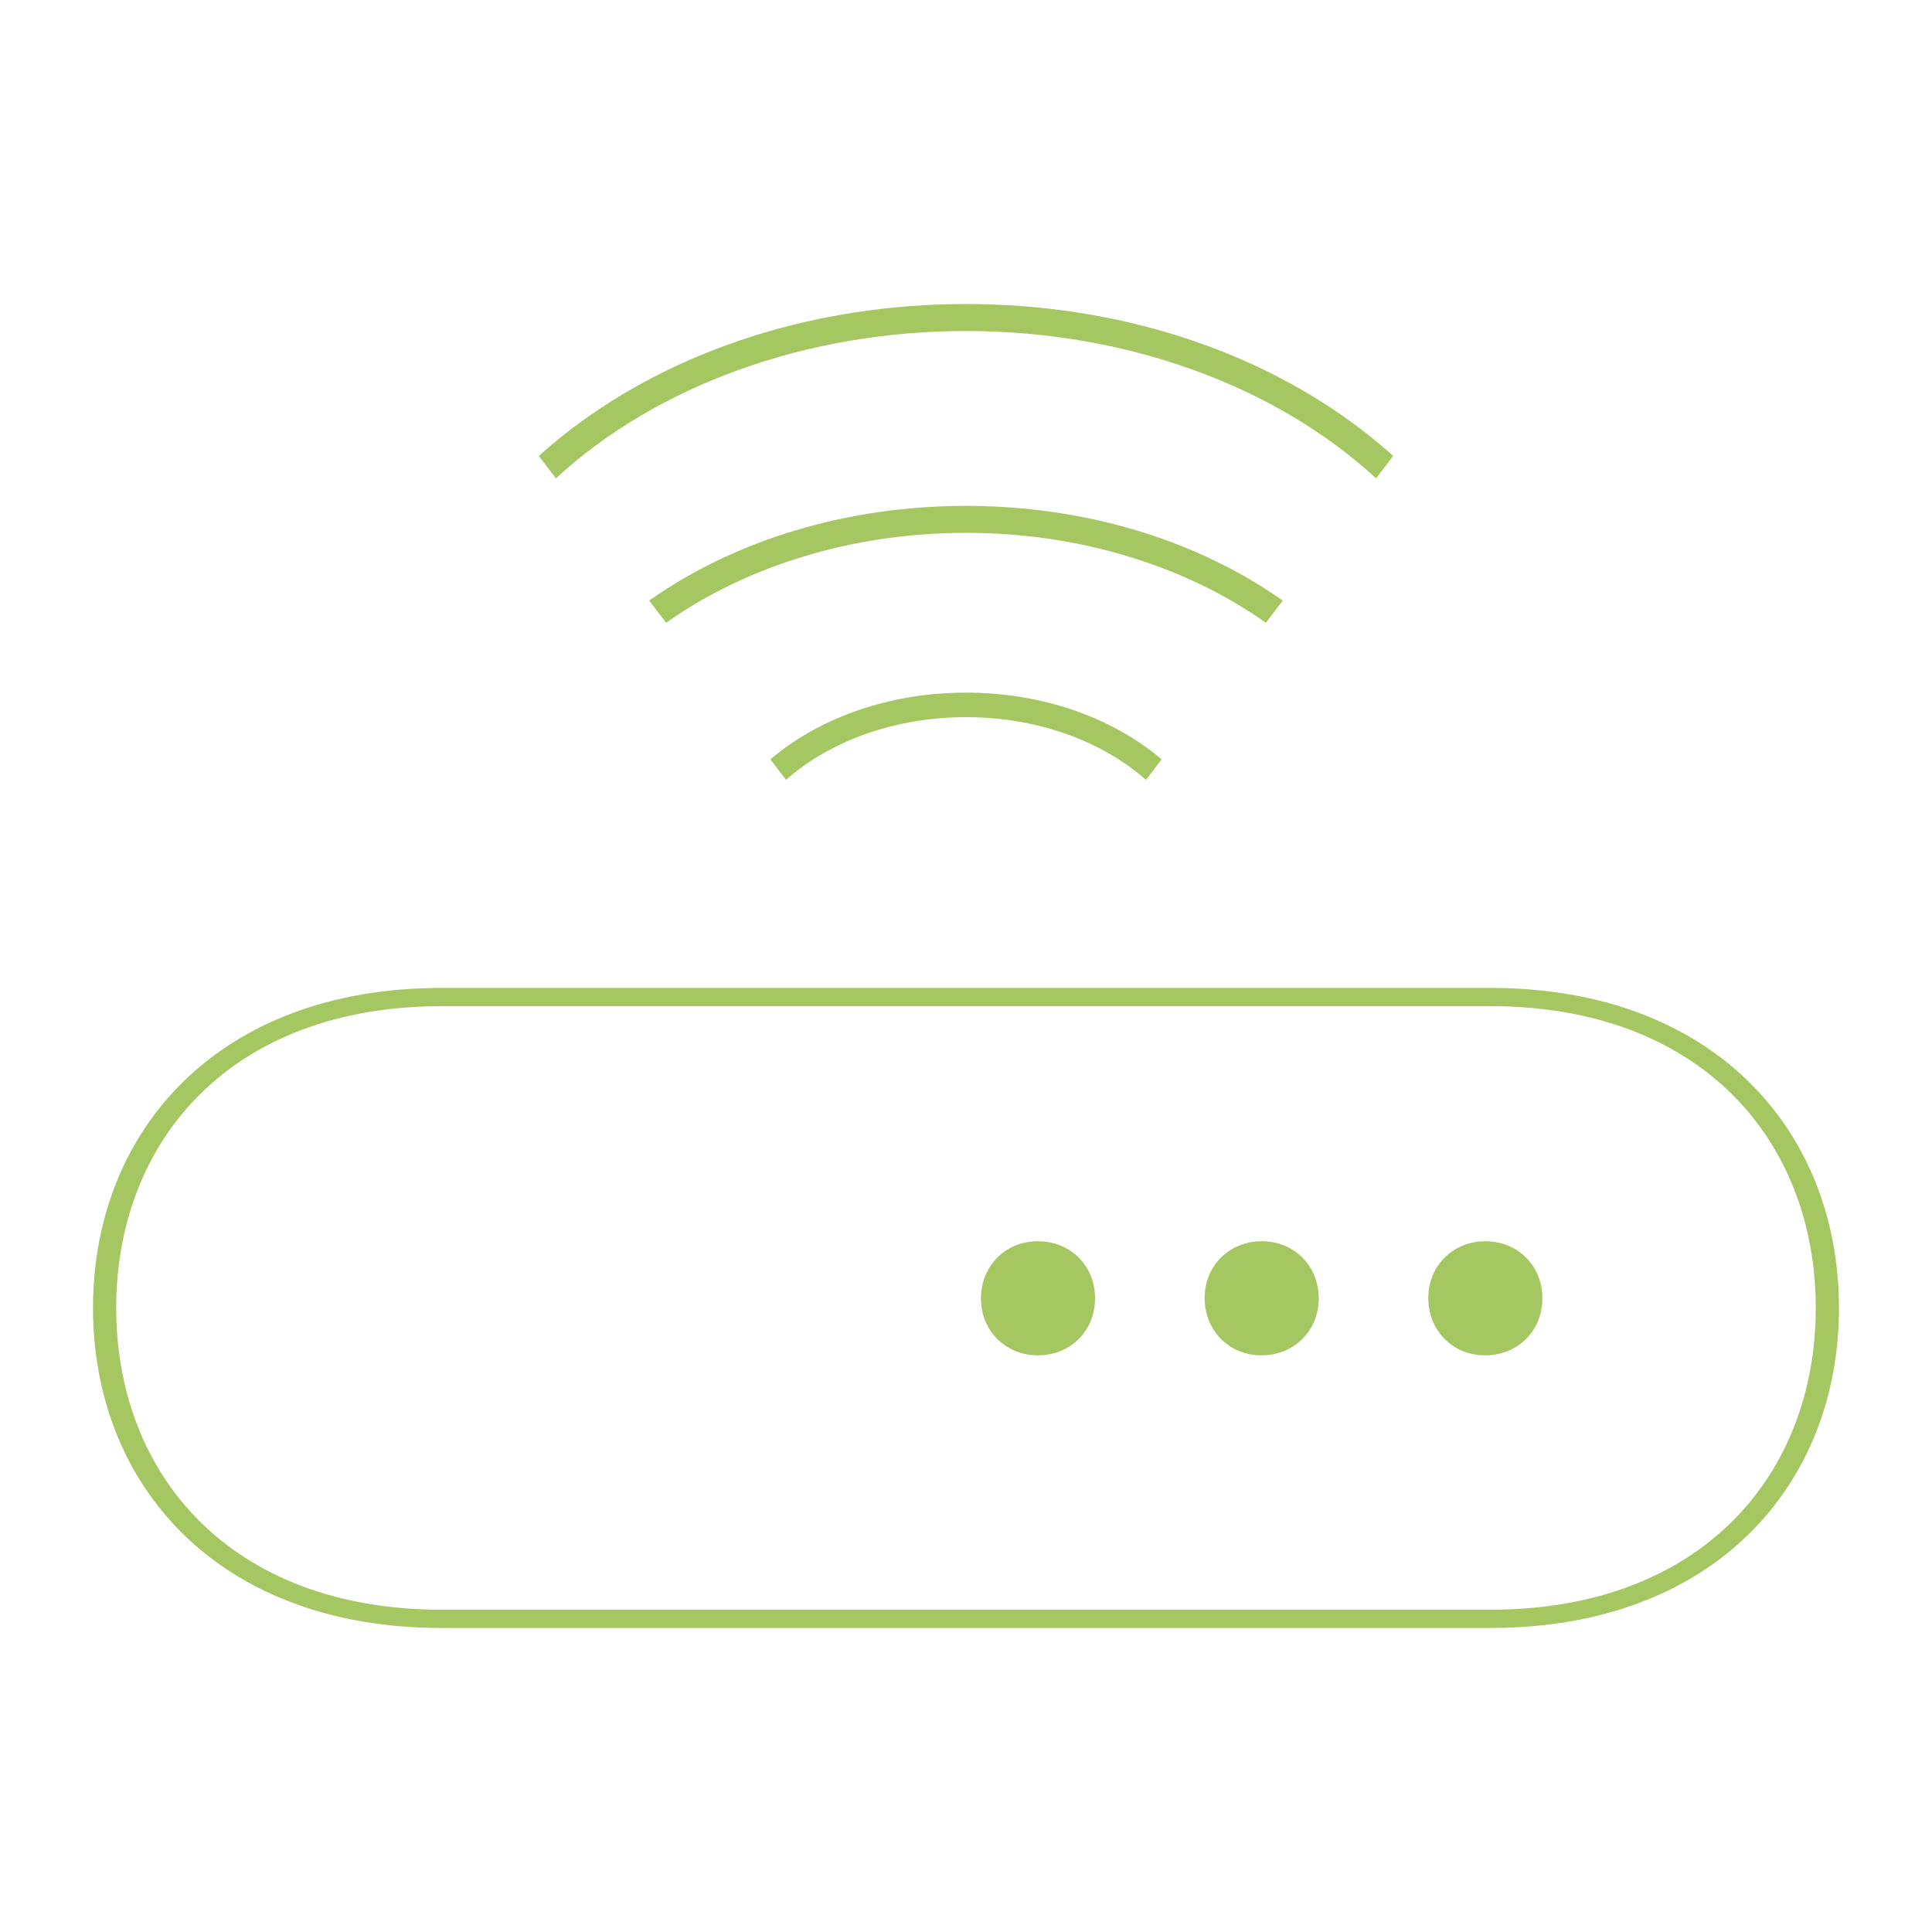 <svg xmlns="http://www.w3.org/2000/svg" id="Livello_1" data-name="Livello 1" viewBox="0 0 1000 1000"><defs><style>      .cls-1 {        fill: #a4c761;      }    </style></defs><g><path class="cls-1" d="M536.94,642.47c16.96-.13,29.82,12.54,29.86,29.41.04,16.95-12.69,29.68-29.64,29.64-16.51-.04-29.2-12.54-29.41-28.96-.22-16.99,12.37-29.96,29.19-30.09Z"></path><path class="cls-1" d="M682.57,672.28c-.11,16.83-13.06,29.43-30.04,29.23-16.79-.19-29.29-13.24-29.01-30.27.27-16.37,13.05-28.81,29.59-28.78,16.89.02,29.57,12.85,29.46,29.82Z"></path><path class="cls-1" d="M798.33,672.22c-.08,16.85-13,29.47-29.98,29.3-16.79-.17-29.33-13.19-29.07-30.2.25-16.4,12.99-28.85,29.53-28.85,16.91,0,29.61,12.8,29.52,29.75Z"></path></g><path class="cls-1" d="M771.52,842.63H228.48c-115.98,0-180.33-74.31-180.33-165.64s64.35-165.64,180.33-165.64h543.03c115.98,0,180.33,74.31,180.33,165.64s-64.35,165.64-180.33,165.64ZM228.48,520.8c-109.36,0-168.33,70.07-168.33,156.19s58.97,156.19,168.33,156.19h543.03c109.36,0,168.33-70.07,168.33-156.19s-58.97-156.19-168.33-156.19H228.48Z"></path><g><path class="cls-1" d="M500,171.33c82.72,0,160.05,28.14,212.27,76.27l8.84-11.58c-5.09-4.59-10.41-9.05-15.97-13.32-54.86-42.14-127.71-65.34-205.14-65.34s-150.28,23.21-205.14,65.34c-5.56,4.27-10.88,8.73-15.97,13.32l8.84,11.58c52.23-48.14,129.55-76.27,212.27-76.27Z"></path><path class="cls-1" d="M336.01,310.87l8.77,11.49c18.49-13.12,39.49-23.71,62.62-31.58,29.24-9.94,60.39-14.98,92.59-14.98s63.36,5.04,92.59,14.98c23.14,7.86,44.14,18.46,62.62,31.58l8.77-11.49c-44.94-31.67-102.75-49.02-163.99-49.02s-119.05,17.35-163.99,49.02Z"></path><path class="cls-1" d="M596.7,389.34c-25.88-19.88-60.22-30.83-96.7-30.83s-70.82,10.95-96.7,30.83c-1.56,1.2-3.07,2.44-4.56,3.7l8.09,10.6c23.51-20.66,57.26-32.45,93.17-32.45s69.66,11.79,93.17,32.45l8.09-10.6c-1.49-1.26-3-2.5-4.56-3.7Z"></path></g></svg>